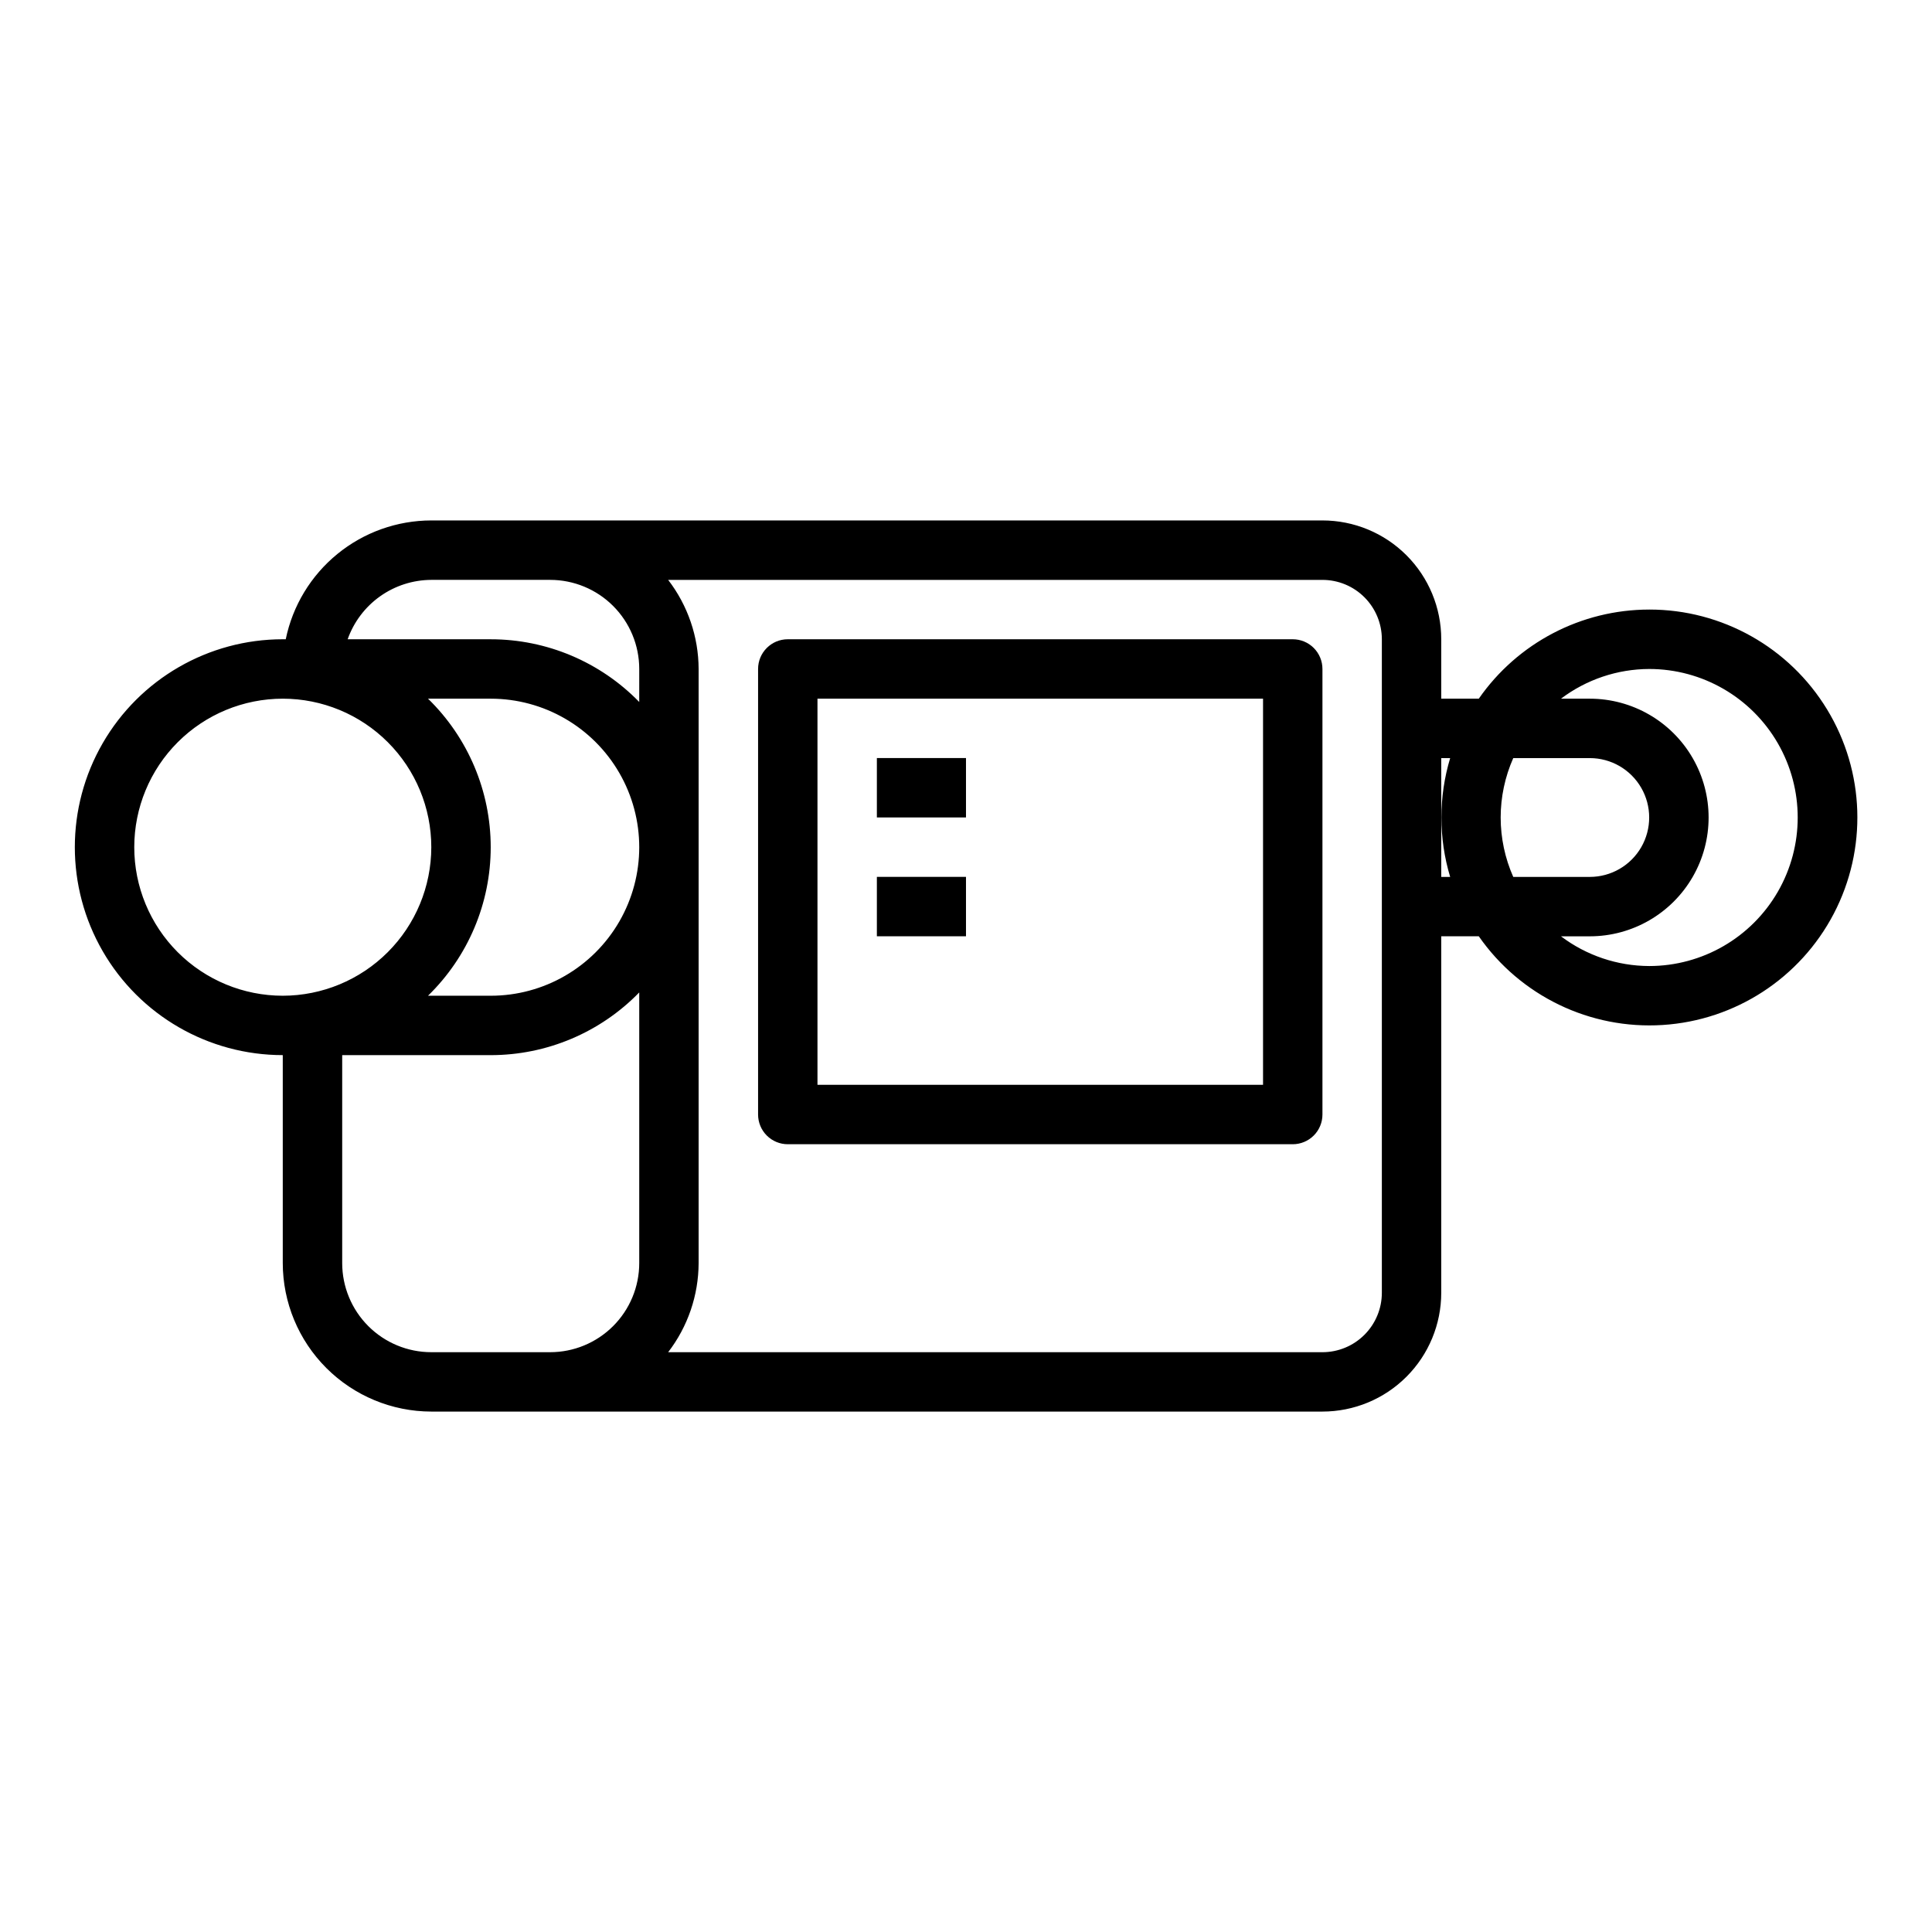 <?xml version="1.0" encoding="UTF-8"?>
<!-- Uploaded to: ICON Repo, www.iconrepo.com, Generator: ICON Repo Mixer Tools -->
<svg fill="#000000" width="800px" height="800px" version="1.1" viewBox="144 144 512 512" xmlns="http://www.w3.org/2000/svg">
 <g>
  <path d="m581.05 305.54c-18.008 0.012-34.871 8.832-45.152 23.613h-9.953v-15.742c0-8.352-3.316-16.359-9.223-22.266-5.902-5.906-13.914-9.223-22.266-9.223h-236.16c-9.07 0.012-17.859 3.148-24.883 8.887-7.027 5.734-11.863 13.719-13.688 22.602h-0.789c-19.688 0-37.879 10.504-47.723 27.551-9.844 17.051-9.844 38.055 0 55.105s28.035 27.551 47.723 27.551v55.105c0.012 10.434 4.164 20.438 11.543 27.816s17.383 11.531 27.816 11.543h236.16c8.352 0 16.363-3.316 22.266-9.223 5.906-5.906 9.223-13.914 9.223-22.266v-94.465h9.953c11.016 15.82 29.496 24.734 48.734 23.504 19.234-1.227 36.434-12.418 45.348-29.512 8.91-17.094 8.246-37.602-1.762-54.078-10.004-16.477-27.891-26.527-47.168-26.504zm-362.11 102.34c-10.438 0-20.449-4.148-27.832-11.527-7.379-7.383-11.527-17.395-11.527-27.832 0-10.441 4.148-20.453 11.527-27.832 7.383-7.383 17.395-11.531 27.832-11.531 10.441 0 20.449 4.148 27.832 11.531 7.383 7.379 11.527 17.391 11.527 27.832-0.012 10.434-4.16 20.438-11.539 27.816-7.379 7.379-17.383 11.531-27.82 11.543zm94.465 70.848c0 6.262-2.488 12.27-6.918 16.699-4.43 4.43-10.434 6.918-16.699 6.918h-31.488c-6.262 0-12.27-2.488-16.699-6.918-4.426-4.43-6.914-10.438-6.914-16.699v-55.105h39.359c14.824 0.004 29.023-5.988 39.359-16.617zm-39.359-70.848h-16.617c10.621-10.34 16.617-24.535 16.617-39.359 0-14.828-5.996-29.023-16.617-39.363h16.617c14.062 0 27.055 7.504 34.086 19.684 7.031 12.176 7.031 27.18 0 39.359-7.031 12.176-20.023 19.68-34.086 19.68zm39.359-77.848c-10.336-10.625-24.535-16.621-39.359-16.617h-37.914c1.625-4.59 4.625-8.562 8.594-11.383 3.965-2.816 8.707-4.34 13.574-4.359h31.488c6.266 0 12.27 2.484 16.699 6.914 4.43 4.43 6.918 10.438 6.918 16.699zm196.8 7v149.57c0 4.176-1.66 8.18-4.613 11.133-2.949 2.953-6.957 4.613-11.133 4.613h-173.39c5.211-6.773 8.047-15.074 8.074-23.617v-157.44c-0.027-8.543-2.863-16.844-8.074-23.613h173.39c4.176 0 8.184 1.656 11.133 4.609 2.953 2.953 4.613 6.957 4.613 11.133zm18.105 39.359h-2.363v-31.488h2.363c-3.098 10.266-3.098 21.219 0 31.488zm13.383-15.746c0.004-5.422 1.141-10.785 3.336-15.742h20.281c5.625 0 10.82 3 13.633 7.871s2.812 10.875 0 15.746c-2.812 4.871-8.008 7.871-13.633 7.871h-20.281c-2.195-4.957-3.332-10.32-3.336-15.746zm39.359 39.359v0.004c-8.438-0.027-16.637-2.789-23.371-7.875h7.629c11.25 0 21.645-6 27.27-15.742 5.625-9.742 5.625-21.746 0-31.488-5.625-9.742-16.02-15.746-27.27-15.746h-7.629c6.734-5.082 14.934-7.844 23.371-7.871 14.062 0 27.055 7.504 34.086 19.68 7.031 12.18 7.031 27.184 0 39.363-7.031 12.176-20.023 19.68-34.086 19.68z"/>
  <path d="m486.59 313.41h-133.82c-4.348 0-7.871 3.523-7.871 7.871v118.08c0 2.086 0.828 4.09 2.305 5.566 1.477 1.477 3.481 2.305 5.566 2.305h133.82c2.09 0 4.09-0.828 5.566-2.305 1.477-1.477 2.305-3.481 2.305-5.566v-118.08c0-2.086-0.828-4.09-2.305-5.566-1.477-1.477-3.477-2.305-5.566-2.305zm-7.871 118.08h-118.08v-102.34h118.08z"/>
  <path d="m376.38 344.89h23.617v15.742h-23.617z"/>
  <path d="m376.38 376.38h23.617v15.742h-23.617z"/>
 </g>
</svg>